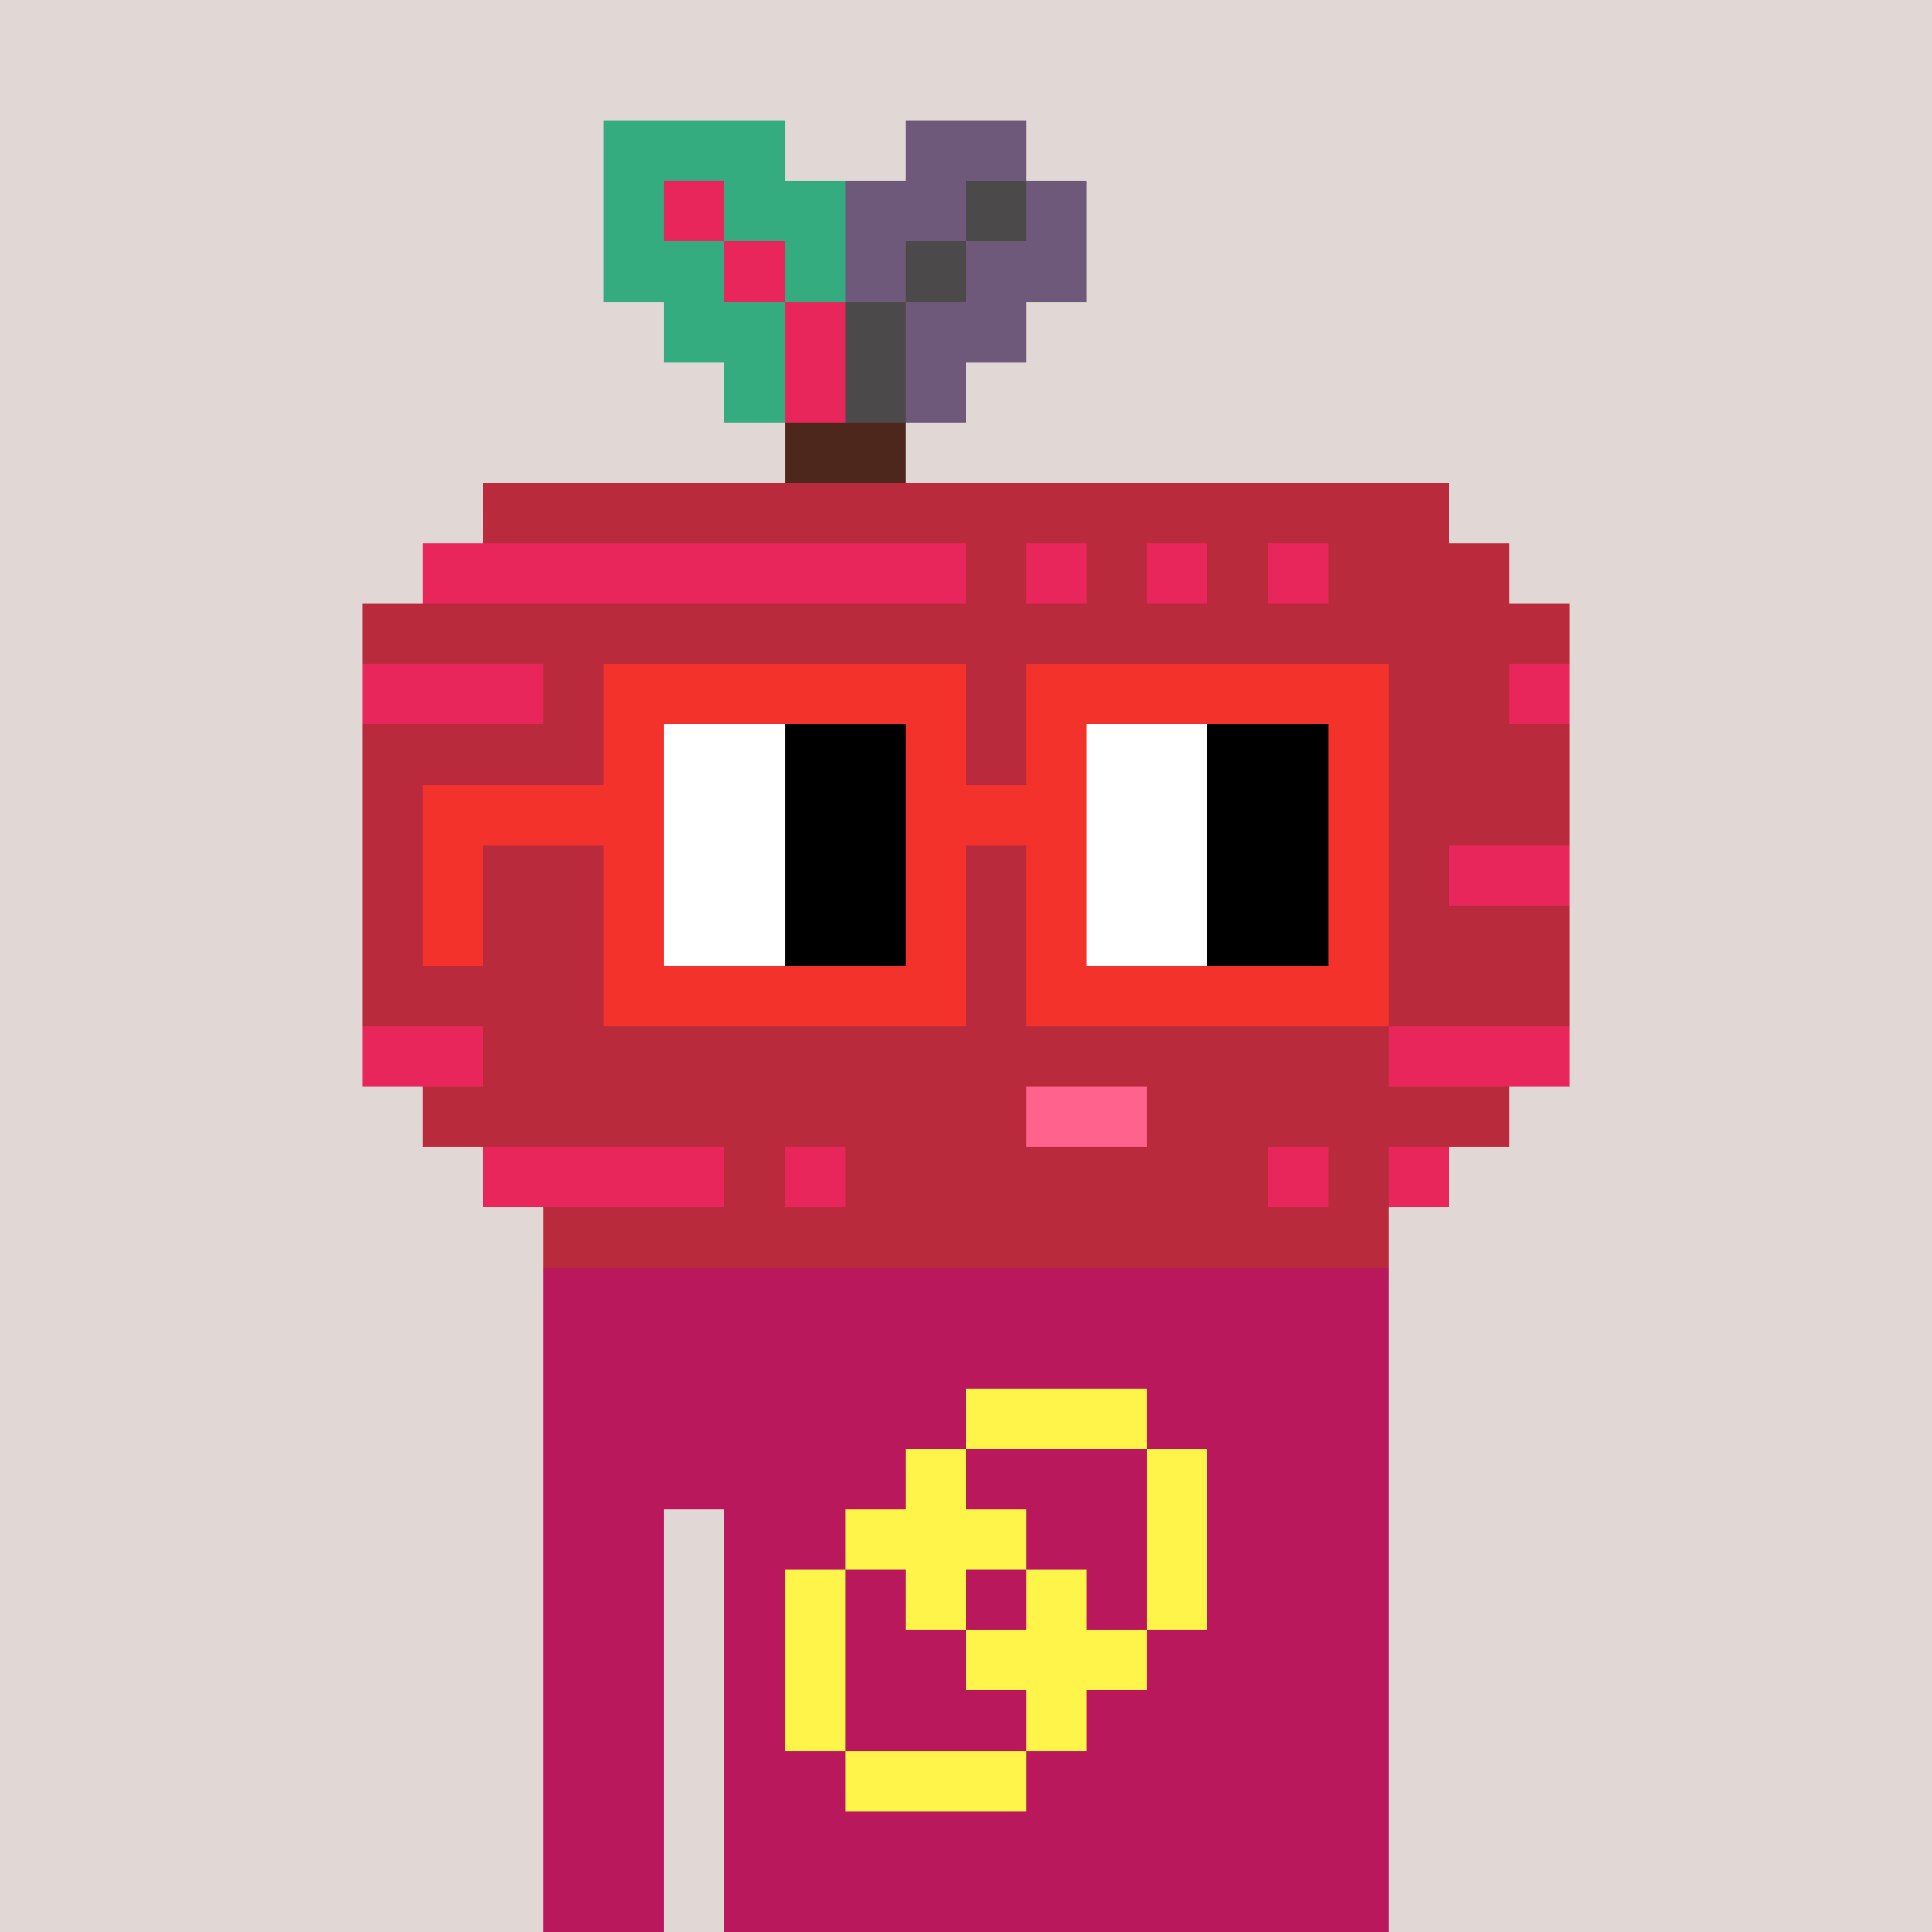 <svg width="320" height="320" viewBox="0 0 320 320" xmlns="http://www.w3.org/2000/svg" shape-rendering="crispEdges"> <rect width="100%" height="100%" fill="#e1d7d5" /><rect width="140" height="10" x="90" y="210" fill="#b9185c" shape-rendering="crispEdges" /><rect width="140" height="10" x="90" y="220" fill="#b9185c" shape-rendering="crispEdges" /><rect width="140" height="10" x="90" y="230" fill="#b9185c" shape-rendering="crispEdges" /><rect width="140" height="10" x="90" y="240" fill="#b9185c" shape-rendering="crispEdges" /><rect width="20" height="10" x="90" y="250" fill="#b9185c" shape-rendering="crispEdges" /><rect width="110" height="10" x="120" y="250" fill="#b9185c" shape-rendering="crispEdges" /><rect width="20" height="10" x="90" y="260" fill="#b9185c" shape-rendering="crispEdges" /><rect width="110" height="10" x="120" y="260" fill="#b9185c" shape-rendering="crispEdges" /><rect width="20" height="10" x="90" y="270" fill="#b9185c" shape-rendering="crispEdges" /><rect width="110" height="10" x="120" y="270" fill="#b9185c" shape-rendering="crispEdges" /><rect width="20" height="10" x="90" y="280" fill="#b9185c" shape-rendering="crispEdges" /><rect width="110" height="10" x="120" y="280" fill="#b9185c" shape-rendering="crispEdges" /><rect width="20" height="10" x="90" y="290" fill="#b9185c" shape-rendering="crispEdges" /><rect width="110" height="10" x="120" y="290" fill="#b9185c" shape-rendering="crispEdges" /><rect width="20" height="10" x="90" y="300" fill="#b9185c" shape-rendering="crispEdges" /><rect width="110" height="10" x="120" y="300" fill="#b9185c" shape-rendering="crispEdges" /><rect width="20" height="10" x="90" y="310" fill="#b9185c" shape-rendering="crispEdges" /><rect width="110" height="10" x="120" y="310" fill="#b9185c" shape-rendering="crispEdges" /><rect width="30" height="10" x="160" y="230" fill="#fff449" shape-rendering="crispEdges" /><rect width="10" height="10" x="150" y="240" fill="#fff449" shape-rendering="crispEdges" /><rect width="10" height="10" x="190" y="240" fill="#fff449" shape-rendering="crispEdges" /><rect width="30" height="10" x="140" y="250" fill="#fff449" shape-rendering="crispEdges" /><rect width="10" height="10" x="190" y="250" fill="#fff449" shape-rendering="crispEdges" /><rect width="10" height="10" x="130" y="260" fill="#fff449" shape-rendering="crispEdges" /><rect width="10" height="10" x="150" y="260" fill="#fff449" shape-rendering="crispEdges" /><rect width="10" height="10" x="170" y="260" fill="#fff449" shape-rendering="crispEdges" /><rect width="10" height="10" x="190" y="260" fill="#fff449" shape-rendering="crispEdges" /><rect width="10" height="10" x="130" y="270" fill="#fff449" shape-rendering="crispEdges" /><rect width="30" height="10" x="160" y="270" fill="#fff449" shape-rendering="crispEdges" /><rect width="10" height="10" x="130" y="280" fill="#fff449" shape-rendering="crispEdges" /><rect width="10" height="10" x="170" y="280" fill="#fff449" shape-rendering="crispEdges" /><rect width="30" height="10" x="140" y="290" fill="#fff449" shape-rendering="crispEdges" /><rect width="30" height="10" x="100" y="20" fill="#34ac80" shape-rendering="crispEdges" /><rect width="20" height="10" x="150" y="20" fill="#6f597a" shape-rendering="crispEdges" /><rect width="10" height="10" x="100" y="30" fill="#34ac80" shape-rendering="crispEdges" /><rect width="10" height="10" x="110" y="30" fill="#e9265c" shape-rendering="crispEdges" /><rect width="20" height="10" x="120" y="30" fill="#34ac80" shape-rendering="crispEdges" /><rect width="20" height="10" x="140" y="30" fill="#6f597a" shape-rendering="crispEdges" /><rect width="10" height="10" x="160" y="30" fill="#4b4949" shape-rendering="crispEdges" /><rect width="10" height="10" x="170" y="30" fill="#6f597a" shape-rendering="crispEdges" /><rect width="20" height="10" x="100" y="40" fill="#34ac80" shape-rendering="crispEdges" /><rect width="10" height="10" x="120" y="40" fill="#e9265c" shape-rendering="crispEdges" /><rect width="10" height="10" x="130" y="40" fill="#34ac80" shape-rendering="crispEdges" /><rect width="10" height="10" x="140" y="40" fill="#6f597a" shape-rendering="crispEdges" /><rect width="10" height="10" x="150" y="40" fill="#4b4949" shape-rendering="crispEdges" /><rect width="20" height="10" x="160" y="40" fill="#6f597a" shape-rendering="crispEdges" /><rect width="20" height="10" x="110" y="50" fill="#34ac80" shape-rendering="crispEdges" /><rect width="10" height="10" x="130" y="50" fill="#e9265c" shape-rendering="crispEdges" /><rect width="10" height="10" x="140" y="50" fill="#4b4949" shape-rendering="crispEdges" /><rect width="20" height="10" x="150" y="50" fill="#6f597a" shape-rendering="crispEdges" /><rect width="10" height="10" x="120" y="60" fill="#34ac80" shape-rendering="crispEdges" /><rect width="10" height="10" x="130" y="60" fill="#e9265c" shape-rendering="crispEdges" /><rect width="10" height="10" x="140" y="60" fill="#4b4949" shape-rendering="crispEdges" /><rect width="10" height="10" x="150" y="60" fill="#6f597a" shape-rendering="crispEdges" /><rect width="20" height="10" x="130" y="70" fill="#4d271b" shape-rendering="crispEdges" /><rect width="160" height="10" x="80" y="80" fill="#b92b3c" shape-rendering="crispEdges" /><rect width="90" height="10" x="70" y="90" fill="#e9265c" shape-rendering="crispEdges" /><rect width="10" height="10" x="160" y="90" fill="#b92b3c" shape-rendering="crispEdges" /><rect width="10" height="10" x="170" y="90" fill="#e9265c" shape-rendering="crispEdges" /><rect width="10" height="10" x="180" y="90" fill="#b92b3c" shape-rendering="crispEdges" /><rect width="10" height="10" x="190" y="90" fill="#e9265c" shape-rendering="crispEdges" /><rect width="10" height="10" x="200" y="90" fill="#b92b3c" shape-rendering="crispEdges" /><rect width="10" height="10" x="210" y="90" fill="#e9265c" shape-rendering="crispEdges" /><rect width="30" height="10" x="220" y="90" fill="#b92b3c" shape-rendering="crispEdges" /><rect width="200" height="10" x="60" y="100" fill="#b92b3c" shape-rendering="crispEdges" /><rect width="30" height="10" x="60" y="110" fill="#e9265c" shape-rendering="crispEdges" /><rect width="160" height="10" x="90" y="110" fill="#b92b3c" shape-rendering="crispEdges" /><rect width="10" height="10" x="250" y="110" fill="#e9265c" shape-rendering="crispEdges" /><rect width="200" height="10" x="60" y="120" fill="#b92b3c" shape-rendering="crispEdges" /><rect width="200" height="10" x="60" y="130" fill="#b92b3c" shape-rendering="crispEdges" /><rect width="180" height="10" x="60" y="140" fill="#b92b3c" shape-rendering="crispEdges" /><rect width="20" height="10" x="240" y="140" fill="#e9265c" shape-rendering="crispEdges" /><rect width="200" height="10" x="60" y="150" fill="#b92b3c" shape-rendering="crispEdges" /><rect width="200" height="10" x="60" y="160" fill="#b92b3c" shape-rendering="crispEdges" /><rect width="20" height="10" x="60" y="170" fill="#e9265c" shape-rendering="crispEdges" /><rect width="150" height="10" x="80" y="170" fill="#b92b3c" shape-rendering="crispEdges" /><rect width="30" height="10" x="230" y="170" fill="#e9265c" shape-rendering="crispEdges" /><rect width="100" height="10" x="70" y="180" fill="#b92b3c" shape-rendering="crispEdges" /><rect width="20" height="10" x="170" y="180" fill="#ff638d" shape-rendering="crispEdges" /><rect width="60" height="10" x="190" y="180" fill="#b92b3c" shape-rendering="crispEdges" /><rect width="40" height="10" x="80" y="190" fill="#e9265c" shape-rendering="crispEdges" /><rect width="10" height="10" x="120" y="190" fill="#b92b3c" shape-rendering="crispEdges" /><rect width="10" height="10" x="130" y="190" fill="#e9265c" shape-rendering="crispEdges" /><rect width="70" height="10" x="140" y="190" fill="#b92b3c" shape-rendering="crispEdges" /><rect width="10" height="10" x="210" y="190" fill="#e9265c" shape-rendering="crispEdges" /><rect width="10" height="10" x="220" y="190" fill="#b92b3c" shape-rendering="crispEdges" /><rect width="10" height="10" x="230" y="190" fill="#e9265c" shape-rendering="crispEdges" /><rect width="140" height="10" x="90" y="200" fill="#b92b3c" shape-rendering="crispEdges" /><rect width="60" height="10" x="100" y="110" fill="#f3322c" shape-rendering="crispEdges" /><rect width="60" height="10" x="170" y="110" fill="#f3322c" shape-rendering="crispEdges" /><rect width="10" height="10" x="100" y="120" fill="#f3322c" shape-rendering="crispEdges" /><rect width="20" height="10" x="110" y="120" fill="#ffffff" shape-rendering="crispEdges" /><rect width="20" height="10" x="130" y="120" fill="#000000" shape-rendering="crispEdges" /><rect width="10" height="10" x="150" y="120" fill="#f3322c" shape-rendering="crispEdges" /><rect width="10" height="10" x="170" y="120" fill="#f3322c" shape-rendering="crispEdges" /><rect width="20" height="10" x="180" y="120" fill="#ffffff" shape-rendering="crispEdges" /><rect width="20" height="10" x="200" y="120" fill="#000000" shape-rendering="crispEdges" /><rect width="10" height="10" x="220" y="120" fill="#f3322c" shape-rendering="crispEdges" /><rect width="40" height="10" x="70" y="130" fill="#f3322c" shape-rendering="crispEdges" /><rect width="20" height="10" x="110" y="130" fill="#ffffff" shape-rendering="crispEdges" /><rect width="20" height="10" x="130" y="130" fill="#000000" shape-rendering="crispEdges" /><rect width="30" height="10" x="150" y="130" fill="#f3322c" shape-rendering="crispEdges" /><rect width="20" height="10" x="180" y="130" fill="#ffffff" shape-rendering="crispEdges" /><rect width="20" height="10" x="200" y="130" fill="#000000" shape-rendering="crispEdges" /><rect width="10" height="10" x="220" y="130" fill="#f3322c" shape-rendering="crispEdges" /><rect width="10" height="10" x="70" y="140" fill="#f3322c" shape-rendering="crispEdges" /><rect width="10" height="10" x="100" y="140" fill="#f3322c" shape-rendering="crispEdges" /><rect width="20" height="10" x="110" y="140" fill="#ffffff" shape-rendering="crispEdges" /><rect width="20" height="10" x="130" y="140" fill="#000000" shape-rendering="crispEdges" /><rect width="10" height="10" x="150" y="140" fill="#f3322c" shape-rendering="crispEdges" /><rect width="10" height="10" x="170" y="140" fill="#f3322c" shape-rendering="crispEdges" /><rect width="20" height="10" x="180" y="140" fill="#ffffff" shape-rendering="crispEdges" /><rect width="20" height="10" x="200" y="140" fill="#000000" shape-rendering="crispEdges" /><rect width="10" height="10" x="220" y="140" fill="#f3322c" shape-rendering="crispEdges" /><rect width="10" height="10" x="70" y="150" fill="#f3322c" shape-rendering="crispEdges" /><rect width="10" height="10" x="100" y="150" fill="#f3322c" shape-rendering="crispEdges" /><rect width="20" height="10" x="110" y="150" fill="#ffffff" shape-rendering="crispEdges" /><rect width="20" height="10" x="130" y="150" fill="#000000" shape-rendering="crispEdges" /><rect width="10" height="10" x="150" y="150" fill="#f3322c" shape-rendering="crispEdges" /><rect width="10" height="10" x="170" y="150" fill="#f3322c" shape-rendering="crispEdges" /><rect width="20" height="10" x="180" y="150" fill="#ffffff" shape-rendering="crispEdges" /><rect width="20" height="10" x="200" y="150" fill="#000000" shape-rendering="crispEdges" /><rect width="10" height="10" x="220" y="150" fill="#f3322c" shape-rendering="crispEdges" /><rect width="60" height="10" x="100" y="160" fill="#f3322c" shape-rendering="crispEdges" /><rect width="60" height="10" x="170" y="160" fill="#f3322c" shape-rendering="crispEdges" /></svg>